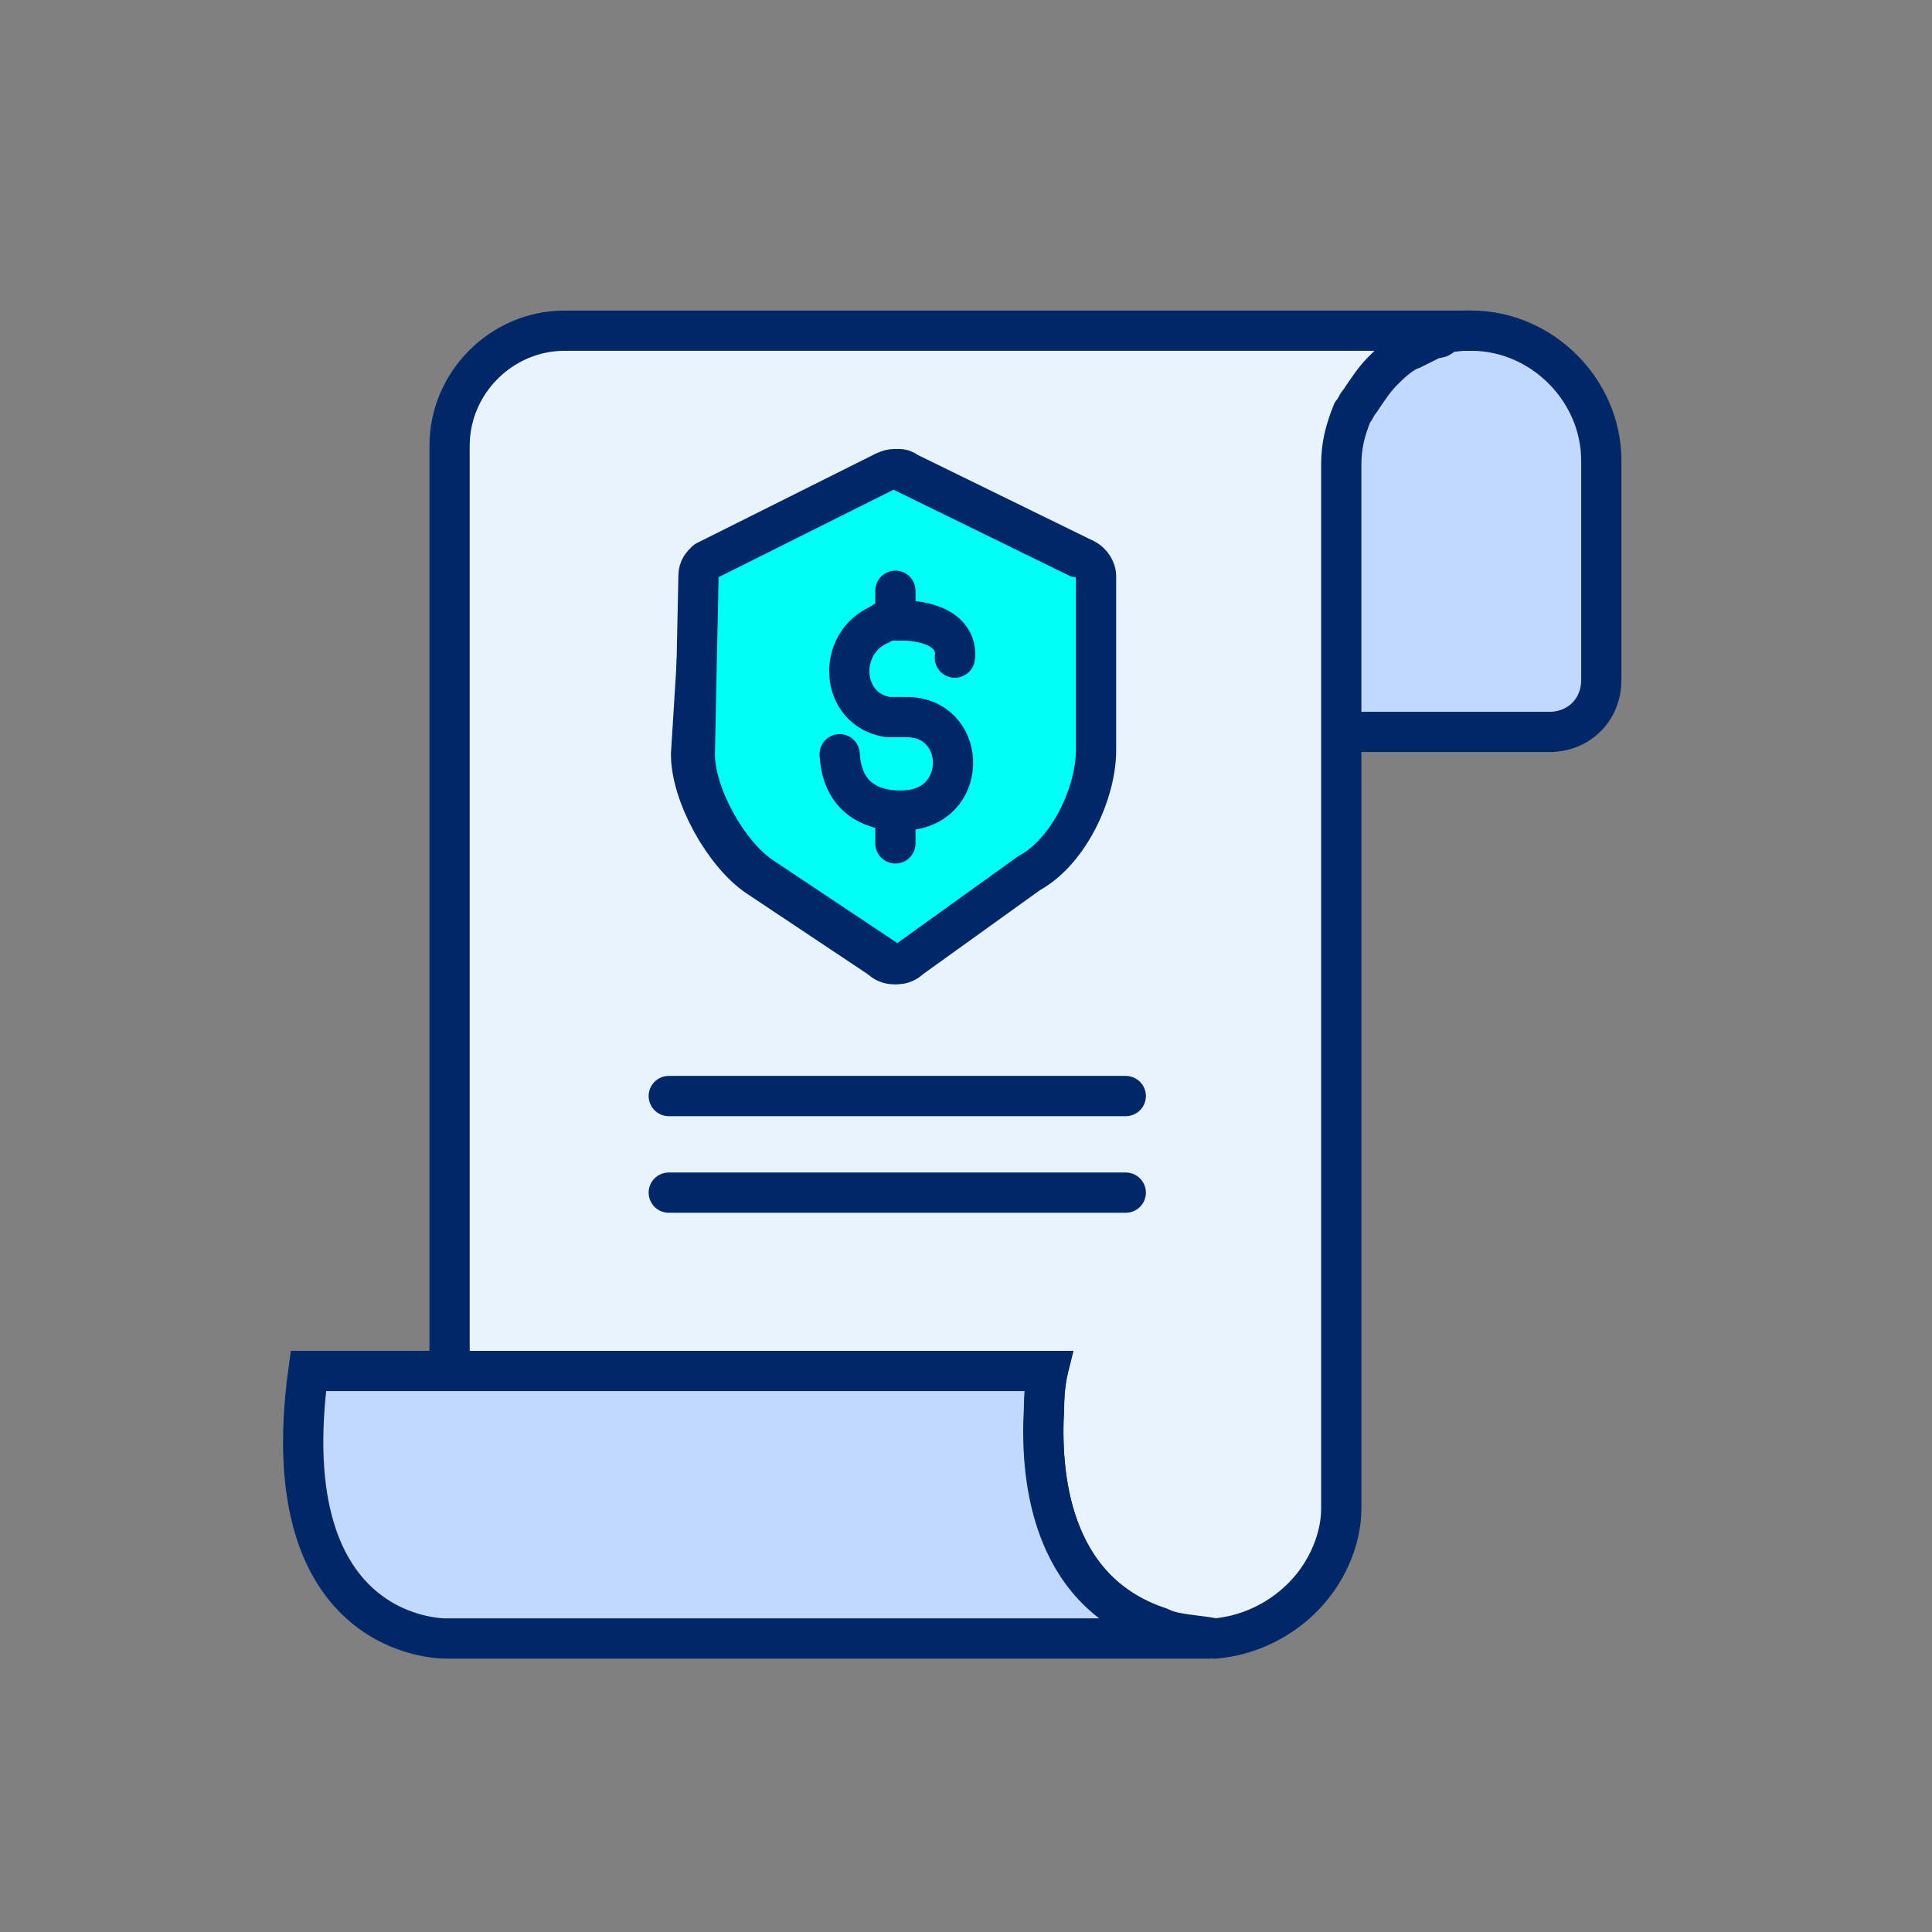 <svg width="72" height="72" viewBox="0 0 72 72" fill="none" xmlns="http://www.w3.org/2000/svg">
<rect x="0" y="0" width="72" height="72" fill="#808080" stroke="none"/>
<path d="M60.23 17.031V25.754C60.23 26.862 59.261 27.831 58.153 27.831H49.846L49.846 17.031C49.846 14.123 51.923 11.908 54.969 11.908C57.877 11.908 60.23 14.262 60.23 17.031Z" fill="#C2D8FC"/>
<path d="M21.046 12.323C18.692 12.323 16.754 14.262 16.754 16.616V51.093H39.046C39.046 51.093 38.908 51.646 38.908 52.477C38.769 54.831 39.046 59.262 43.2 60.646C43.754 60.923 44.585 60.923 45.277 61.062C46.939 60.923 48.462 59.954 49.292 58.569C49.708 57.877 49.985 57.046 49.985 56.216V27.416V17.308C49.985 16.616 50.123 16.062 50.4 15.369C50.538 15.231 50.538 15.092 50.677 14.954C50.954 14.539 51.231 14.123 51.508 13.846C51.785 13.569 52.2 13.154 52.615 13.015C52.892 12.877 53.169 12.739 53.446 12.6C53.585 12.6 53.723 12.6 53.723 12.462C54.139 12.323 54.415 12.323 54.831 12.323H21.046ZM26.169 21.462C26.169 21.185 26.308 21.046 26.446 20.908L33.092 17.585C33.369 17.446 33.646 17.446 33.785 17.585L40.292 20.769C40.569 20.908 40.708 21.185 40.708 21.462V27.969C40.708 29.492 39.739 31.708 38.215 32.539L33.785 35.723C33.508 36 33.092 36 32.816 35.723L28.246 32.677C27 31.846 25.754 29.631 25.754 28.108L26.169 21.462Z" fill="#E8F3FD" stroke="#002868" stroke-width="1.5" stroke-miterlimit="10" stroke-linecap="round" stroke-linejoin="round"/>
<path d="M40.846 21.462V27.969C40.846 29.492 39.877 31.708 38.354 32.539L33.923 35.723C33.646 36 33.231 36 32.954 35.723L28.385 32.677C27.139 31.846 25.893 29.631 25.893 28.108L26.031 21.462C26.031 21.185 26.169 21.046 26.308 20.908L32.954 17.585C33.231 17.446 33.508 17.446 33.646 17.585L40.154 20.769C40.569 20.769 40.846 21.185 40.846 21.462Z" fill="#00FDF6" stroke="#002868" stroke-miterlimit="10" stroke-linecap="round" stroke-linejoin="round"/>
<path d="M53.446 12.6C53.169 12.739 52.892 12.877 52.615 13.015" stroke="#002868" stroke-miterlimit="10" stroke-linecap="round" stroke-linejoin="round"/>
<path d="M53.723 12.462C54.138 12.323 54.415 12.323 54.83 12.323C57.461 12.323 59.676 14.539 59.676 17.169V25.339C59.676 26.446 58.846 27.277 57.738 27.277H50.538" stroke="#002868" stroke-width="1.5" stroke-miterlimit="10" stroke-linecap="round" stroke-linejoin="round"/>
<path fill-rule="evenodd" clip-rule="evenodd" d="M40.846 21.462V27.969C40.846 29.492 39.877 31.708 38.354 32.539L33.923 35.723C33.646 36 33.231 36 32.954 35.723L28.385 32.677C27.139 31.846 25.893 29.631 25.893 28.108L26.031 21.462C26.031 21.185 26.169 21.046 26.308 20.908L32.954 17.585C33.231 17.446 33.508 17.446 33.646 17.585L40.154 20.769C40.569 20.769 40.846 21.185 40.846 21.462Z" stroke="#002868" stroke-miterlimit="10" stroke-linecap="round" stroke-linejoin="round"/>
<path d="M45.138 61.062C40.431 61.062 16.615 61.062 16.615 61.062C16.615 61.062 10.107 61.2 11.492 51.092H39.046C39.046 51.092 38.907 51.646 38.907 52.477C38.769 54.831 39.046 59.261 43.2 60.646C43.754 60.923 44.446 61.062 45.138 61.062Z" fill="#C2D8FC" stroke="#002868" stroke-width="1.5" stroke-miterlimit="10"/>
<path d="M40.846 21.462V27.969C40.846 29.492 39.877 31.708 38.354 32.539L33.923 35.723C33.646 36 33.231 36 32.954 35.723L28.385 32.677C27.139 31.846 25.893 29.631 25.893 28.108L26.031 21.462C26.031 21.185 26.169 21.046 26.308 20.908L32.954 17.585C33.231 17.446 33.508 17.446 33.646 17.585L40.154 20.769C40.569 20.769 40.846 21.185 40.846 21.462Z" stroke="#002868" stroke-width="1.5" stroke-miterlimit="10" stroke-linecap="round" stroke-linejoin="round"/>
<path d="M50.4 15.369C50.123 15.923 49.984 16.615 49.984 17.308V27.415" stroke="#002868" stroke-miterlimit="10" stroke-linecap="round" stroke-linejoin="round"/>
<path d="M51.369 13.846C51.092 14.123 50.815 14.539 50.538 14.954" stroke="#002868" stroke-miterlimit="10" stroke-linecap="round" stroke-linejoin="round"/>
<path d="M35.584 24.508C35.584 24.508 35.861 23.262 33.784 23.123C33.646 23.123 33.369 23.123 33.23 23.123C33.092 23.123 32.954 23.123 32.815 23.262C31.154 23.954 31.292 26.447 33.092 26.724C33.23 26.724 33.646 26.724 33.784 26.724C36 26.724 36.138 29.908 33.923 30.185C33.923 30.185 31.43 30.601 31.292 28.108" stroke="#002868" stroke-width="1.5" stroke-miterlimit="10" stroke-linecap="round" stroke-linejoin="round"/>
<path d="M33.369 22.016V23.123" stroke="#002868" stroke-width="1.5" stroke-miterlimit="10" stroke-linecap="round" stroke-linejoin="round"/>
<path d="M33.369 30.323V31.431" stroke="#002868" stroke-width="1.5" stroke-miterlimit="10" stroke-linecap="round" stroke-linejoin="round"/>
<path d="M24.923 40.846H41.954" stroke="#002868" stroke-width="1.5" stroke-miterlimit="10" stroke-linecap="round" stroke-linejoin="round"/>
<path d="M24.923 44.446H41.954" stroke="#002868" stroke-width="1.5" stroke-miterlimit="10" stroke-linecap="round" stroke-linejoin="round"/>
</svg>

